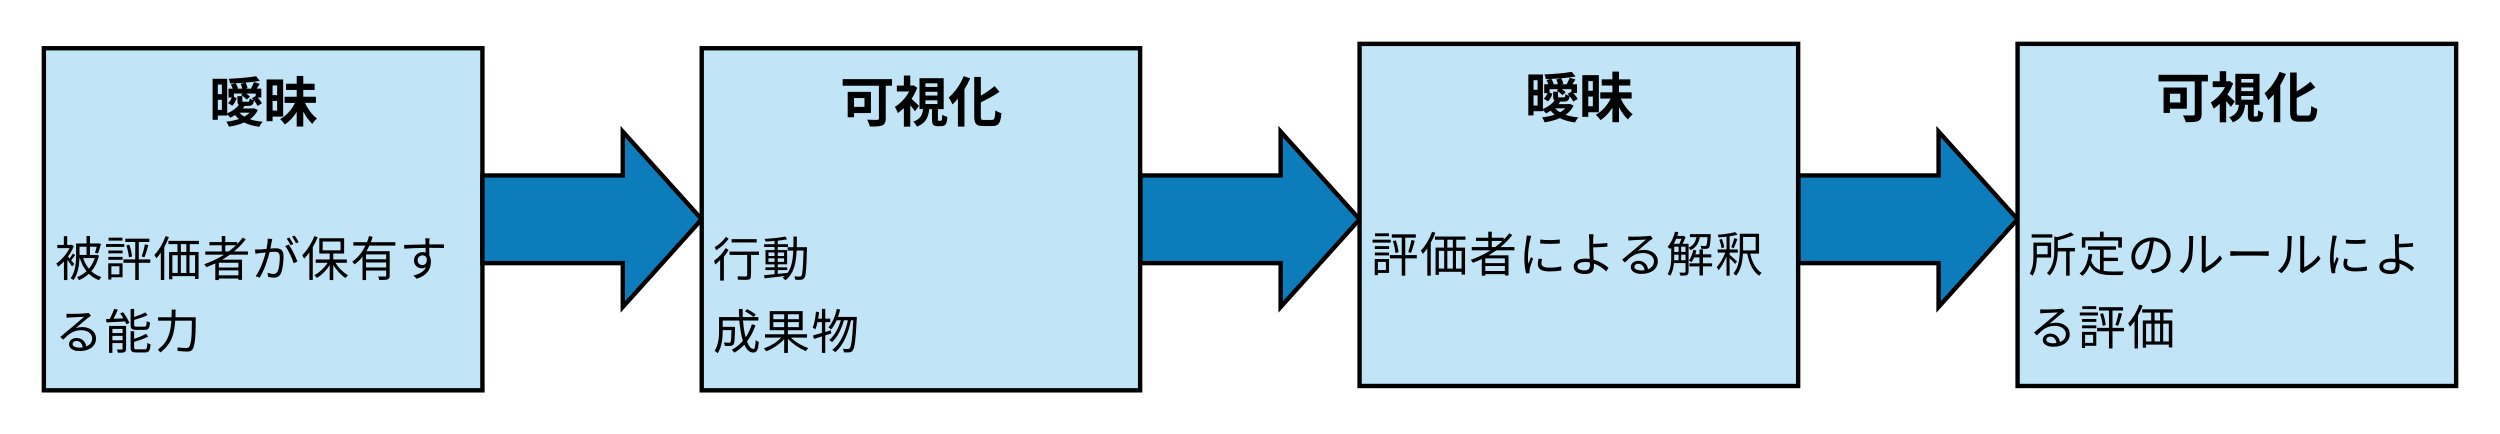 <svg xmlns="http://www.w3.org/2000/svg" xmlns:xlink="http://www.w3.org/1999/xlink" xmlns:lucid="lucid" width="1140.07" height="198.01"><g transform="translate(-180 -150)" lucid:page-tab-id="0_0"><path d="M0 0h1870.4v1323.2H0z" fill="#fff"/><path d="M200 172h200v156H200z" stroke="#000" stroke-width="2" fill="#c1e4f7"/><use xlink:href="#a" transform="matrix(1,0,0,1,205,176.987) translate(70.333 28.613)"/><use xlink:href="#b" transform="matrix(1,0,0,1,205,176.987) translate(95 28.613)"/><use xlink:href="#c" transform="matrix(1,0,0,1,205,176.987) translate(95 65.12)"/><use xlink:href="#d" transform="matrix(1,0,0,1,205,176.987) translate(0 99.049)"/><use xlink:href="#e" transform="matrix(1,0,0,1,205,176.987) translate(22.444 99.049)"/><use xlink:href="#f" transform="matrix(1,0,0,1,205,176.987) translate(44.889 99.049)"/><use xlink:href="#g" transform="matrix(1,0,0,1,205,176.987) translate(67.333 99.049)"/><use xlink:href="#h" transform="matrix(1,0,0,1,205,176.987) translate(89.778 99.049)"/><use xlink:href="#i" transform="matrix(1,0,0,1,205,176.987) translate(112.222 99.049)"/><use xlink:href="#j" transform="matrix(1,0,0,1,205,176.987) translate(134.667 99.049)"/><use xlink:href="#k" transform="matrix(1,0,0,1,205,176.987) translate(157.111 99.049)"/><use xlink:href="#l" transform="matrix(1,0,0,1,205,176.987) translate(0 132.267)"/><use xlink:href="#m" transform="matrix(1,0,0,1,205,176.987) translate(22.444 132.267)"/><use xlink:href="#n" transform="matrix(1,0,0,1,205,176.987) translate(44.889 132.267)"/><path d="M400 230h64v-20l36 40-36 40v-20h-64zM700 230h64v-20l36 40-36 40v-20h-64zM1000.04 230h64v-20l36 40-36 40v-20h-64z" stroke="#000" stroke-width="2" fill="#0c7cba"/><path d="M500 172h199.93v156H500z" stroke="#000" stroke-width="2" fill="#c1e4f7"/><g><use xlink:href="#o" transform="matrix(1,0,0,1,505,176.987) translate(58 28.613)"/><use xlink:href="#p" transform="matrix(1,0,0,1,505,176.987) translate(82.667 28.613)"/><use xlink:href="#q" transform="matrix(1,0,0,1,505,176.987) translate(107.333 28.613)"/><use xlink:href="#c" transform="matrix(1,0,0,1,505,176.987) translate(95 65.12)"/><use xlink:href="#r" transform="matrix(1,0,0,1,505,176.987) translate(0 99.049)"/><use xlink:href="#s" transform="matrix(1,0,0,1,505,176.987) translate(22.444 99.049)"/><use xlink:href="#t" transform="matrix(1,0,0,1,505,176.987) translate(0 132.267)"/><use xlink:href="#u" transform="matrix(1,0,0,1,505,176.987) translate(22.444 132.267)"/><use xlink:href="#v" transform="matrix(1,0,0,1,505,176.987) translate(44.889 132.267)"/></g><path d="M800 170h200v156.03H800z" stroke="#000" stroke-width="2" fill="#c1e4f7"/><g><use xlink:href="#a" transform="matrix(1,0,0,1,805,175) translate(70.333 28.613)"/><use xlink:href="#b" transform="matrix(1,0,0,1,805,175) translate(95 28.613)"/><use xlink:href="#c" transform="matrix(1,0,0,1,805,175) translate(95 65.12)"/><use xlink:href="#w" transform="matrix(1,0,0,1,805,175) translate(0 99.049)"/><use xlink:href="#f" transform="matrix(1,0,0,1,805,175) translate(22.444 99.049)"/><use xlink:href="#g" transform="matrix(1,0,0,1,805,175) translate(44.889 99.049)"/><use xlink:href="#x" transform="matrix(1,0,0,1,805,175) translate(67.333 99.049)"/><use xlink:href="#y" transform="matrix(1,0,0,1,805,175) translate(89.778 99.049)"/><use xlink:href="#l" transform="matrix(1,0,0,1,805,175) translate(112.222 99.049)"/><use xlink:href="#z" transform="matrix(1,0,0,1,805,175) translate(134.667 99.049)"/><use xlink:href="#A" transform="matrix(1,0,0,1,805,175) translate(157.111 99.049)"/><use xlink:href="#B" transform="matrix(1,0,0,1,805,175) translate(0 132.267)"/></g><path d="M1100.07 170h200v156.03h-200z" stroke="#000" stroke-width="2" fill="#c1e4f7"/><g><use xlink:href="#o" transform="matrix(1,0,0,1,1105.071,175) translate(58 28.613)"/><use xlink:href="#p" transform="matrix(1,0,0,1,1105.071,175) translate(82.667 28.613)"/><use xlink:href="#q" transform="matrix(1,0,0,1,1105.071,175) translate(107.333 28.613)"/><use xlink:href="#c" transform="matrix(1,0,0,1,1105.071,175) translate(95 65.12)"/><use xlink:href="#C" transform="matrix(1,0,0,1,1105.071,175) translate(0 99.049)"/><use xlink:href="#D" transform="matrix(1,0,0,1,1105.071,175) translate(22.444 99.049)"/><use xlink:href="#E" transform="matrix(1,0,0,1,1105.071,175) translate(44.889 99.049)"/><use xlink:href="#F" transform="matrix(1,0,0,1,1105.071,175) translate(67.333 99.049)"/><use xlink:href="#G" transform="matrix(1,0,0,1,1105.071,175) translate(89.778 99.049)"/><use xlink:href="#F" transform="matrix(1,0,0,1,1105.071,175) translate(112.222 99.049)"/><use xlink:href="#x" transform="matrix(1,0,0,1,1105.071,175) translate(134.667 99.049)"/><use xlink:href="#H" transform="matrix(1,0,0,1,1105.071,175) translate(157.111 99.049)"/><use xlink:href="#l" transform="matrix(1,0,0,1,1105.071,175) translate(0 132.267)"/><use xlink:href="#e" transform="matrix(1,0,0,1,1105.071,175) translate(22.444 132.267)"/><use xlink:href="#I" transform="matrix(1,0,0,1,1105.071,175) translate(44.889 132.267)"/></g><defs><path d="M741-169H554c24 28 54 52 90 73 38-20 70-45 97-73zm-581-51h74v-184h-74v184zm74-462h-74v176h74v-176zm342-14l87-20c-59 4-120 8-179 11 20 28 38 66 44 92l-19 6h95c-4-27-15-61-28-89zm249 448l65 31c-34 69-83 124-145 168 68 23 146 38 233 46-22 22-49 64-62 92-107-14-198-40-275-79-83 37-178 61-279 77-9-27-29-68-47-91 82-9 161-25 230-49-27-21-51-46-72-73-28 19-57 36-85 50-12-15-36-42-57-61v21H160v77H65v-747h266v630c84-36 164-91 213-153-36-20-24-104-26-162h89v80c0 21 4 23 30 23h75c21 0 26-7 28-59 16 12 50 25 75 30-11-13-22-25-33-36l69-39v-46H677c28 18 54 40 70 57l-60 54c-22-27-67-63-104-84l31-27H453v62l51 21c-16 50-42 104-80 140l-77-49c28-24 53-63 70-101h-62v-162h76c-8-24-20-52-34-75l79-23c-31 1-62 2-92 3-3-25-15-62-25-85 175-7 377-24 499-47l68 85c-76 14-166 25-260 32 17 32 32 72 35 101l-37 9h101c20-37 42-84 55-119l104 31c-18 30-37 61-55 88h84v162h-67c33 35 64 75 78 106l-78 48c-14-29-40-67-68-102-8 122-81 99-189 101l18 6c-10 14-21 28-33 41 70-2 146 4 211-3" id="J"/><use transform="matrix(0.025,0,0,0.025,0,0)" xlink:href="#J" id="a"/><path d="M255-665h-83v176h83v-176zm-83 459h83v-177h-83v177zM365-97H172v84H63v-761h302v677zm598-250H763c51 112 133 222 220 286-27 21-67 65-86 97-61-56-118-135-165-225V84H612v-266C553-87 479-7 395 47c-19-30-58-76-85-99 114-61 213-174 271-295H391v-113h221v-124H417v-113h195v-142h120v142h207v113H732v124h231v113" id="K"/><use transform="matrix(0.025,0,0,0.025,0,0)" xlink:href="#K" id="b"/><path d="M403-256l-44 50c-19-31-62-89-99-136V77h-71v-386c-40 42-82 79-122 109-7-19-26-53-37-66 103-69 213-192 275-319H52v-67h135v-181h70v181c32-1 70 3 97-3l40 27c-29 76-72 151-121 218 9 11 21 24 33 39 25-32 53-74 70-103l45 33c-27 37-57 77-83 107 28 33 55 65 65 78zm424-123H587c28 83 68 158 120 220 52-61 93-135 120-220zM657-615H512v170h145v-170zm198 170c22-7 40 11 60 15-30 133-86 240-158 324 59 54 128 95 209 121-16 14-38 44-50 64C835 49 765 4 706-53 645 4 576 46 502 77c-9-18-28-47-43-61 71-26 139-67 199-122-62-76-108-168-140-273h-7c-5 146-31 328-124 456-12-12-42-31-59-39 102-140 113-338 113-481v-239h216v-154h71v154c58-2 123 4 176-3l52 12c-17 68-40 149-61 198l-64-14c13-33 27-80 37-126H728v170h127" id="L"/><use transform="matrix(0.022,0,0,0.022,0,0)" xlink:href="#L" id="d"/><path d="M382-802v60H94v-60h288zm37 131v61H42v-61h377zM319-209H152v168h167v-168zm65-61V19H152v46H87v-335h297zM89-344v-60h296v60H89zm0-133v-59h296v59H89zm870 125v70H720V75h-73v-357H401v-70h246v-360H440v-69h499v69H720v360h239zM464-641l60-16c28 79 50 180 56 246l-64 16c-5-67-27-169-52-246zm374 245l-57-17c24-66 53-175 67-252l70 18c-24 84-53 187-80 251" id="M"/><use transform="matrix(0.022,0,0,0.022,0,0)" xlink:href="#M" id="e"/><path d="M256-834l68 21c-27 70-59 141-96 207V75h-71v-566c-30 43-61 82-93 116-7-16-29-53-41-70 93-94 180-240 233-389zm430 328v-163H572v163h114zM867-71v-368H751v368h116zM396-439v368h111v-368H396zm290 0H572v368h114v-368zm261-230H757v163h182V54h-72V-5H396v65h-68v-566h174v-163H315v-67h632v67" id="N"/><use transform="matrix(0.022,0,0,0.022,0,0)" xlink:href="#N" id="f"/><path d="M473-517h70c54-40 105-83 152-128H473v128zm271 333v-99H339v99h405zM339-21h405v-104H339v104zm603-429H568c-52 37-106 72-161 104h413V72h-76V44H339v32h-73v-346c-60 29-122 56-183 79-9-16-33-46-47-61 145-51 285-117 411-198H58v-67h342v-128H145v-66h255v-125h73v125h247v41c42-42 80-86 114-132l63 34c-70 92-152 176-243 251h288v67" id="O"/><use transform="matrix(0.022,0,0,0.022,0,0)" xlink:href="#O" id="g"/><path d="M974-710l-54 24c-22-43-55-100-83-138l53-22c26 36 65 99 84 136zm-112 41l-55 24c-20-40-54-101-81-139l53-22c25 35 62 97 83 137zM291-495c-97 10-133 12-214 25l-8-87c91 3 136-3 238-11 14-71 26-148 25-215l94 9c-15 67-21 113-38 199 156-16 272-22 272 162 0 118-18 273-57 357-47 102-155 87-262 68l-13-85c90 20 165 53 208-29 34-65 47-195 47-302-2-137-97-105-211-99-36 142-104 365-208 531L83-5c101-135 174-358 208-490zm402-132l73-34c62 80 148 260 181 352l-77 38c-30-102-108-275-177-356" id="P"/><use transform="matrix(0.022,0,0,0.022,0,0)" xlink:href="#P" id="h"/><path d="M278-834l70 21c-29 72-63 143-102 208V74h-71v-570c-34 48-71 91-107 128-8-16-29-55-42-72 99-95 195-243 252-394zm173 111v183h371v-183H451zm500 441H714C780-177 881-76 977-24c-16 13-40 40-53 59-90-58-186-162-253-271V77h-74v-310C527-123 427-23 330 33c-13-18-35-45-52-59 103-51 209-150 276-256H307v-68h290v-124H381v-316h515v316H671v124h280v68" id="Q"/><use transform="matrix(0.022,0,0,0.022,0,0)" xlink:href="#Q" id="i"/><path d="M747-354v-101H330v101h417zM330-185h417v-104H330v104zm607-453H399c-19 39-39 79-61 116h482v505c0 45-10 67-42 79-33 12-89 13-174 13-3-22-14-52-24-73 66 3 126 2 144 2 17-1 23-6 23-21v-104H330V76h-73v-482c-48 60-104 114-167 158-9-15-32-43-47-57 120-81 211-201 275-333H67v-70h282c17-43 32-86 44-129l74 18c-12 37-24 75-39 111h509v70" id="R"/><use transform="matrix(0.022,0,0,0.022,0,0)" xlink:href="#R" id="j"/><path d="M480-234c58 0 96-47 87-141-35-101-190-70-188 43 0 62 46 98 101 98zm63-428c0-52-3-88-8-127h91c-4 45-6 72-6 126 117 0 257 1 305 1l-1 75c-54-3-163-5-304-5 0 56 1 117 2 162 21 34 32 78 32 127 0 134-65 283-295 352l-69-67c130-30 222-84 263-172-106 64-250-1-249-141 0-120 119-204 241-162 0-29 0-64-1-98-150 1-318 8-442 17l-2-78c110-2 296-8 443-10" id="S"/><use transform="matrix(0.022,0,0,0.022,0,0)" xlink:href="#S" id="k"/><path d="M368-110c-5 72 127 88 210 71-9-78-56-132-131-132-45 0-79 27-79 61zM241-735c111 6 360 0 462-17l46 58c-91 57-203 166-313 256 45-15 90-21 134-21 165 0 284 100 284 234C854-65 721 39 512 39c-135 0-218-60-218-142 0-68 61-130 153-130 124 0 191 83 204 175 78-30 123-87 123-168 0-97-98-168-223-168-163 0-253 69-379 197l-58-59c184-153 327-270 494-416-91 5-285 10-365 20" id="T"/><use transform="matrix(0.022,0,0,0.022,0,0)" xlink:href="#T" id="l"/><path d="M842-401H671c-95 0-120-22-120-104v-330h73v167c85-28 174-64 231-94l50 54c-79 37-185 73-281 101v101c0 32 8 38 53 38h159c38 0 45-16 49-115 17 12 46 24 68 29-9 121-32 153-111 153zM173-185h211v-92H173v92zm211-236H173v86h211v-86zm73-62V-9c0 92-66 79-168 82-4-19-14-49-24-67 47 2 89 1 103 0 13 0 16-3 16-16v-118H173V75h-69v-558h353zM334-743l61-24c52 69 109 161 130 222l-63 28c-6-17-15-37-26-59-140 8-284 15-386 21l-7-70c23-1 48-2 76-3 34-63 71-148 92-209l75 18c-27 61-59 131-90 188l205-9c-21-36-44-72-67-103zM680 2h164c42 0 49-20 54-132 17 12 46 24 67 28C955 32 933 67 850 67H673c-96 0-122-22-122-104v-336h73v158c91-29 186-68 243-105l49 56c-77 44-191 82-292 111v116c0 33 9 39 56 39" id="U"/><use transform="matrix(0.022,0,0,0.022,0,0)" xlink:href="#U" id="m"/><path d="M383-821h80c0 56-1 109-3 159h420c-1 230 4 421-37 596C826 6 791 50 703 48c-57 0-123-4-199-11v-74c75 8 135 12 181 12 61-5 69-30 85-93 34-132 27-278 30-474H456C430-249 354-96 149 67L96 8c119-94 184-168 234-326 23-74 39-165 46-274H100v-70h279c3-65 4-118 4-159" id="V"/><use transform="matrix(0.022,0,0,0.022,0,0)" xlink:href="#V" id="n"/><path d="M449-435H259v160h190v-160zm118 274H259v76H143v-463h424v387zm385-619v120H837v596c0 164-117 143-290 149-7-35-31-94-49-126 71 4 158 3 182 3 23 0 32-7 32-28v-594H51v-120h901" id="W"/><use transform="matrix(0.025,0,0,0.025,0,0)" xlink:href="#W" id="o"/><path d="M456-293l-72 99c-20-29-53-71-86-109V87H181v-339c-36 35-74 65-111 90-10-32-37-90-54-113 102-60 200-165 262-280H53v-107h128v-184h117v184c22 0 45 1 61-5l66 43c-26 71-62 140-104 204 44 38 116 107 135 127zm118-101v67h219v-67H574zm0-155v67h219v-67H574zm0-155v66h219v-66H574zM802-53c-6 48 24 31 55 31 17 0 21-13 23-111 21 17 66 35 95 42C960 81 931 78 800 78c-87 0-106-32-106-129v-182h-50C628-90 584 21 419 87c-11-28-43-71-67-92 135-47 166-126 179-228h-65v-565h441v565H802v180" id="X"/><use transform="matrix(0.025,0,0,0.025,0,0)" xlink:href="#X" id="p"/><path d="M285-834l118 39c-29 68-64 136-104 202V85H180v-510c-32 39-66 75-99 106-13-30-47-96-69-126 108-91 213-238 273-389zM653-36h147c48 0 56-34 64-175 28 21 78 44 110 51C960 12 929 75 811 75H640c-126 0-162-40-162-181v-715h120v342c94-54 186-118 252-175l88 104c-99 70-223 137-340 193v252c0 59 7 69 55 69" id="Y"/><use transform="matrix(0.025,0,0,0.025,0,0)" xlink:href="#Y" id="q"/><path d="M28-324c104-76 173-149 239-261l61 36c-26 50-58 97-96 141V87h-77v-429c-35 40-70 72-103 97zm44-219l-30-64c97-58 174-128 231-210l59 36c-65 93-151 173-260 238zm321-160v-69h520v69H393zM660 3c57-3 55 0 55-58v-390H350v-68h610v68H795v392c-5 117-7 121-123 126-41 0-91-2-151-5l-2-70c77 3 124 5 141 5" id="Z"/><use transform="matrix(0.022,0,0,0.022,0,0)" xlink:href="#Z" id="r"/><path d="M136-301h126v-73H136v73zm0-194v72h126v-72H136zm324 0H329v72h131v-72zm0 194v-73H329v73h131zm263-304h212s-1 28-1 38c-11 419-22 557-54 600-38 52-99 38-188 37-2-20-10-51-21-70 48 4 92 5 111 5 17 0 26-3 36-16 23-29 35-161 45-524H720C708-269 662-51 486 81c-11-16-37-41-55-53 16-11 30-23 44-35C323 11 168 28 56 40L45-25c60-5 135-12 217-20v-86H73v-57h189v-61H75v-297h187v-63H46v-58h216v-66c-64 5-129 9-188 11-3-16-10-40-18-55 148-8 328-26 431-49l37 57c-54 12-122 21-195 29v73h212v58H329v63h194v297H329v61h196v57H329v79c65-6 133-13 200-21v5c87-118 113-279 122-467H534v-70h119c2-70 2-143 2-219h70c0 75 0 149-2 219" id="aa"/><use transform="matrix(0.022,0,0,0.022,0,0)" xlink:href="#aa" id="s"/><path d="M670-787l44-45c62 31 140 79 179 114l-46 51c-38-35-114-86-177-120zm142 270l75 19c-43 129-102 243-176 338C748-62 794-5 845-5c28 0 40-52 47-185 17 17 44 34 64 40C942 20 915 69 839 69 762 69 702 8 656-95 596-30 527 26 450 71c-11-15-37-45-54-59 89-48 166-110 230-185-36-113-60-260-73-421H208v130h255c-2 202-10 357-32 366-37 43-91 28-179 29-1-23-9-51-21-70 46 4 89 5 106 5 14 0 24-2 30-11 14-15 19-78 23-250H208c0 145-14 346-105 479-13-15-45-41-62-50 125-209 83-424 91-701h417c-4-55-5-111-6-168h77c0 58 1 114 4 168h323v73H629c10 133 28 252 55 347 54-79 97-169 128-270" id="ab"/><use transform="matrix(0.022,0,0,0.022,0,0)" xlink:href="#ab" id="t"/><path d="M237-458h225v-103H237v103zm0-266v102h225v-102H237zm529 102v-102H539v102h227zm0 164v-103H539v103h227zm170 217H601c92 92 235 176 361 218-17 15-40 44-51 62-127-51-274-148-372-254V77h-77v-287C366-101 220-6 90 43 80 26 56-3 40-18c130-42 272-128 360-223H65v-69h397v-84H162v-395h683v395H539v84h397v69" id="ac"/><use transform="matrix(0.022,0,0,0.022,0,0)" xlink:href="#ac" id="u"/><path d="M419-327l-126 40V77h-69v-342c-59 18-116 36-165 51l-20-71c51-14 115-31 185-53v-223h-91c-12 56-26 107-44 148-13-9-41-27-57-33 38-85 57-211 69-333l65 11c-5 45-12 91-19 135h77v-203h69v203h103v72H293v204l116-36zm138-342h390s0 28-1 37c-22 453-44 608-84 658-38 52-94 40-183 38-1-22-8-53-21-73 72 0 108 20 142-12 32-35 54-183 74-579h-48C776-338 666-72 500 60c-14-16-40-34-62-45 164-118 272-364 324-615h-82c-45 171-137 358-246 453-14-15-38-32-59-43 106-83 195-250 241-410h-86c-33 73-71 139-114 190-12-12-42-33-57-43 82-89 142-233 175-384l68 14c-12 53-27 105-45 154" id="ad"/><use transform="matrix(0.022,0,0,0.022,0,0)" xlink:href="#ad" id="v"/><use transform="matrix(0.022,0,0,0.022,0,0)" xlink:href="#M" id="w"/><path d="M128-290c1-190 41-336 51-467l90 7c-43 152-83 388-59 582 17-45 39-103 55-142l43 32c-32 110-83 193-72 301l-72 5c-20-70-36-184-36-318zm295 13l72 7c-9 36-13 64-13 91 0 45 30 89 166 89 89 0 165-8 245-26l1 84c-61 12-144 20-247 20-227-2-270-93-224-265zm34-315l-1-82c108 18 308 14 407 0v82c-106 11-298 11-406 0" id="ae"/><use transform="matrix(0.022,0,0,0.022,0,0)" xlink:href="#ae" id="x"/><path d="M359-34c99 2 116-64 107-164-32-7-64-10-97-10-102 0-160 35-160 89 0 55 55 85 150 85zm104-239c-15-178 0-354-17-509h96c-9 60-9 124-8 199 79-2 204-7 293-19l3 76c-88 8-215 14-296 16 0 69 5 164 10 254 127 35 236 104 308 169l-48 74c-63-64-154-127-257-163C561-43 528 41 367 41 231 41 130-3 130-116c0-89 78-163 249-163 28 0 56 2 84 6" id="af"/><use transform="matrix(0.022,0,0,0.022,0,0)" xlink:href="#af" id="y"/><path d="M318-243h90v-117h-90v117zM174-360c0 41 1 76-2 117h92v-117h-90zm150-329H215c-15 37-32 72-50 104h115c15-30 32-69 44-104zm-6 163v110h90v-110h-90zm-144 0v110h90v-110h-90zm689-197H703c-21 118-69 214-192 270-8-16-26-38-40-50V-5c-5 90-58 77-168 80-3-17-14-46-24-63 52 2 97 2 110 1 14-1 19-5 19-18v-180H168C159-92 138 6 91 78 81 67 53 51 38 44c94-166 70-333 74-546-7 9-14 18-21 26-11-12-40-35-56-45 71-76 126-194 156-316l69 15c-7 25-15 50-23 74 42-2 91 4 128-3l44 28c-17 44-40 95-63 138h125v81c105-46 145-125 164-219H500v-63h432c-6 148-16 270-39 281-32 37-82 24-157 24-2-19-8-45-17-62 39 4 76 4 90 4 13 1 21 0 28-9 11-13 20-59 26-175zm96 543v64H769V71h-71v-187H488v-64h210v-123H587c-15 37-33 71-52 98-12-9-41-23-58-31 44-57 74-139 92-224l63 13c-6 27-13 54-21 80h87v-102h71v102h173v64H769v123h190" id="ag"/><use transform="matrix(0.022,0,0,0.022,0,0)" xlink:href="#ag" id="z"/><path d="M456-220l-40 53c-23-28-74-80-114-120V77h-64v-401C192-216 130-103 73-36c-7-20-25-48-38-65 63-69 137-194 179-302H55v-64h183v-265c-55 7-111 12-163 15-3-15-12-40-20-55 127-10 277-31 362-56l50 54c-47 13-104 25-165 34v273h169v64H302v46c36 28 129 115 154 137zM88-669l54-17c22 55 43 126 50 172l-56 21c-6-47-26-121-48-176zm298 176l-50-21c22-50 49-133 63-191l64 24c-25 63-53 140-77 188zm195-234v279h261v-279H581zm331 345H729C769-204 843-54 965 17c-16 14-39 41-49 60-132-87-208-254-249-459h-88c-8 152-38 332-142 458-11-12-40-35-56-44 121-146 132-353 132-509v-316h399v411" id="ah"/><use transform="matrix(0.022,0,0,0.022,0,0)" xlink:href="#ah" id="A"/><path d="M493-781v67H65v-67h428zm-97 239H172v174h224v-174zm72 242H172c-3 121-20 273-89 377-11-12-42-36-57-45 106-192 67-391 75-642h367v310zm494-199v72H852V76h-73v-503H606c-4 156-34 357-169 501-11-16-37-41-55-50 138-147 152-346 152-497v-265l59 15c106-27 218-64 283-101l66 55c-90 44-218 82-335 110v160h355" id="ai"/><use transform="matrix(0.022,0,0,0.022,0,0)" xlink:href="#ai" id="C"/><path d="M158-652v146H85v-216h375v-114h77v114h378v216h-76v-146H158zm379 425v204c116 21 272 9 418 11-12 18-25 53-28 75H695c-207 0-356-36-447-205C213-50 164 24 99 81 87 68 56 42 38 31c111-86 165-228 187-407l76 7c-6 47-14 91-24 133C315-131 379-74 461-43v-419H213v-70h579v70H537v166h296v69H537" id="aj"/><use transform="matrix(0.022,0,0,0.022,0,0)" xlink:href="#aj" id="D"/><path d="M271-140c44 0 99-66 150-233 25-82 44-176 55-267-190 24-306 187-306 320 0 125 58 180 101 180zm215 91c184-13 336-101 336-305 0-150-95-273-263-287-13 92-32 192-59 285C439-153 360-48 268-48 180-48 91-150 91-313c0-215 192-403 434-403 232 0 380 164 380 364C905-144 768-5 532 26" id="ak"/><use transform="matrix(0.022,0,0,0.022,0,0)" xlink:href="#ak" id="E"/><path d="M141 24L66-26c84-60 144-149 174-246 29-92 30-291 30-402 0-30-3-52-7-73h92c-10 135-2 368-36 497-30 107-94 205-178 274zm436-1l-53-44c4-16 7-36 7-56v-599c0-38-5-66-6-74h92c-9 207-2 437-4 651 92-42 215-133 291-246l48 68C866-160 727-58 611 0c-15 8-24 15-34 23" id="al"/><use transform="matrix(0.022,0,0,0.022,0,0)" xlink:href="#al" id="F"/><path d="M102-335v-98c214 10 463 3 687 5 50 0 86-3 108-5v98c-206-10-441-3-656-5-55 0-108 2-139 5" id="am"/><use transform="matrix(0.022,0,0,0.022,0,0)" xlink:href="#am" id="G"/><use transform="matrix(0.022,0,0,0.022,0,0)" xlink:href="#af" id="H"/><use transform="matrix(0.022,0,0,0.022,0,0)" xlink:href="#N" id="I"/></defs></g></svg>